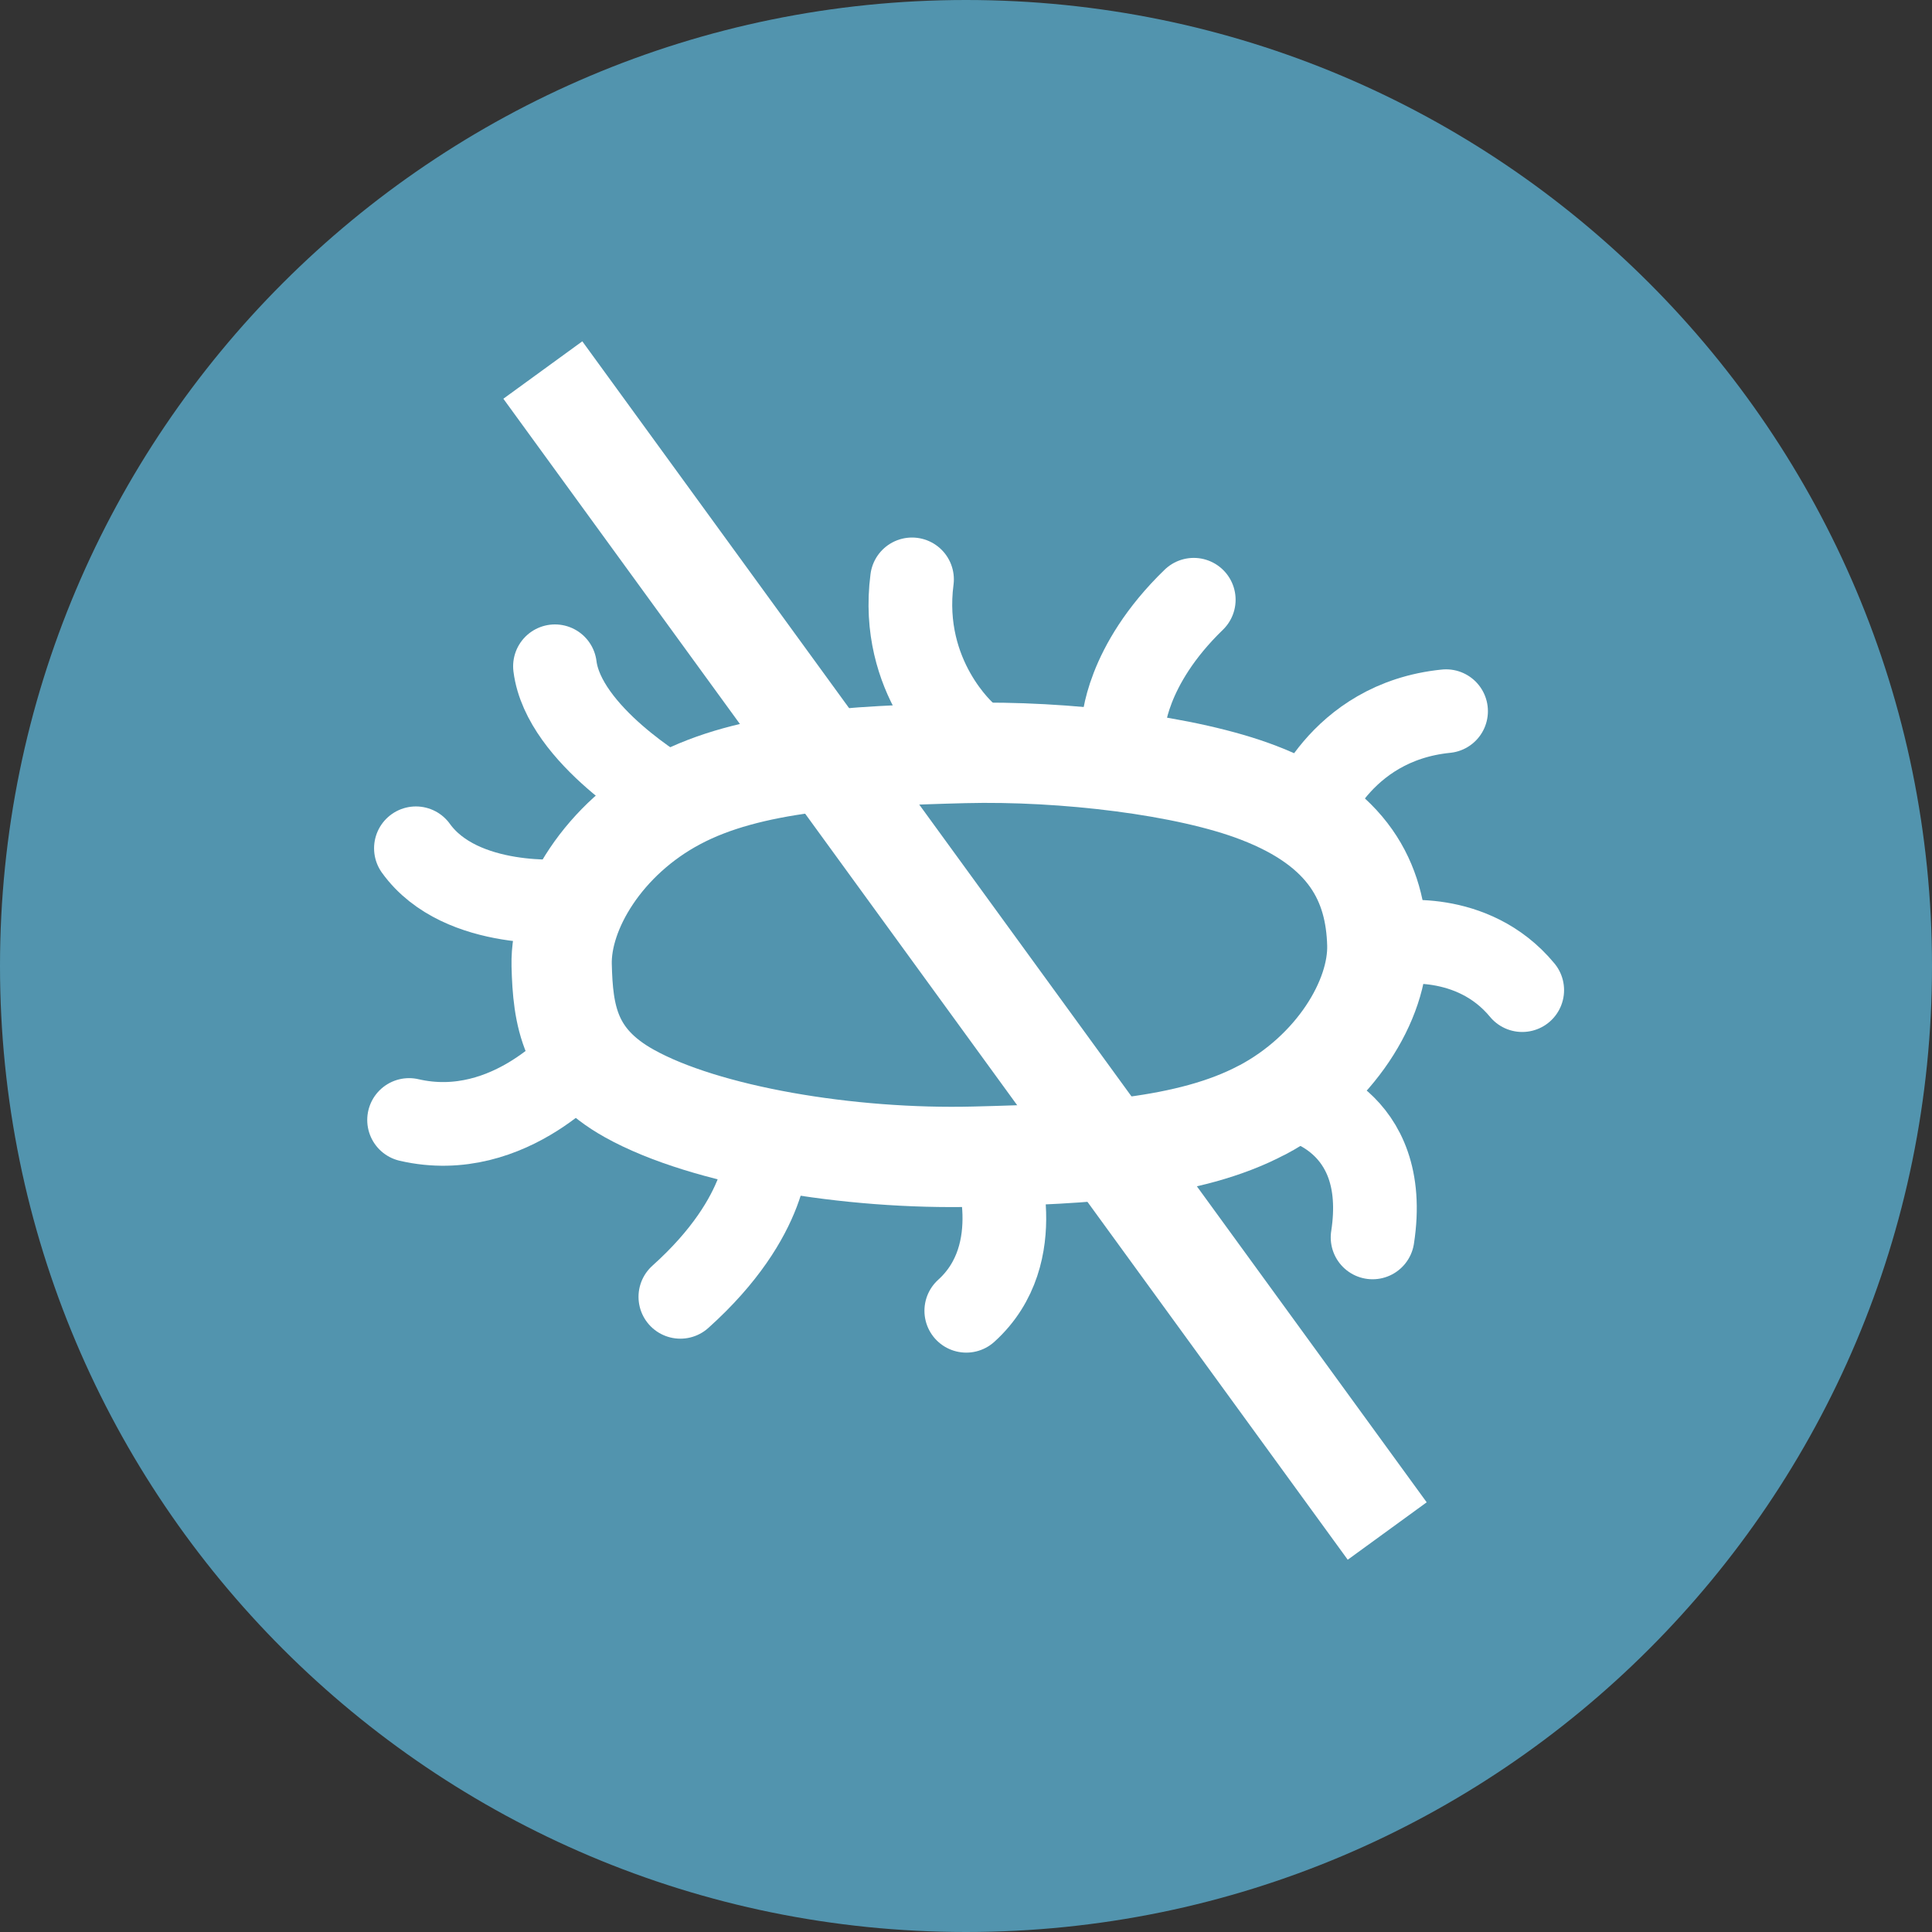 <?xml version="1.0" encoding="UTF-8"?> <svg xmlns="http://www.w3.org/2000/svg" id="Layer_1" data-name="Layer 1" viewBox="0 0 138.52 138.52"><rect x="0" y="0" width="138.52" height="138.52" fill="#333333" stroke="none"/><defs><style> .cls-1 { fill: #5294ae; } .cls-2 { fill: #fff; stroke-miterlimit: 10; stroke-width: 7px; } .cls-2, .cls-3, .cls-4 { stroke: #fff; } .cls-3 { stroke-width: 7.19px; } .cls-3, .cls-4 { fill: none; stroke-linecap: round; stroke-linejoin: round; } .cls-4 { stroke-width: 6px; } </style></defs><path class="cls-1" d="m138.52,69.26c0,38.25-31.01,69.26-69.26,69.26S0,107.51,0,69.26,31.01,0,69.26,0s69.26,31.01,69.26,69.26Z"></path><g><path class="cls-3" d="m90.48,79.59c-5.23,2.77-12.53,3.14-20.61,3.34-8.98.23-19.3-1.5-24.73-4.52-4.34-2.41-4.78-5.64-4.87-9.2-.1-3.99,3.04-9.11,8.27-11.87,5.21-2.77,12.52-3.14,20.59-3.35,7.16-.18,15.98.87,21.11,2.85,6.47,2.48,8.39,6.42,8.51,10.88.1,3.98-3.05,9.12-8.26,11.87Z"></path><path class="cls-4" d="m54.99,82.31s.29,4.84-6.21,10.67"></path><path class="cls-4" d="m71.31,83.11s2.53,6.75-2.03,10.87"></path><path class="cls-4" d="m92.82,78.81s6.92,1.3,5.59,9.91"></path><path class="cls-4" d="m99.98,67.61s5.56-.97,9.16,3.38"></path><path class="cls-4" d="m93.64,58.61s2.28-6.84,10.04-7.62"></path><path class="cls-4" d="m80.54,52.05s.12-4.28,5.05-9.05"></path><path class="cls-4" d="m69.23,52.66s-4.76-4.06-3.84-11.12"></path><path class="cls-4" d="m47.88,57.04s-7.47-4.32-8.09-9.27"></path><path class="cls-4" d="m40.68,64.59s-7.62.73-10.86-3.77"></path><path class="cls-4" d="m41.88,75.52s-5.25,6.47-12.55,4.78"></path></g><line class="cls-2" x1="38.92" y1="26.53" x2="99.46" y2="109.77"></line></svg> 
